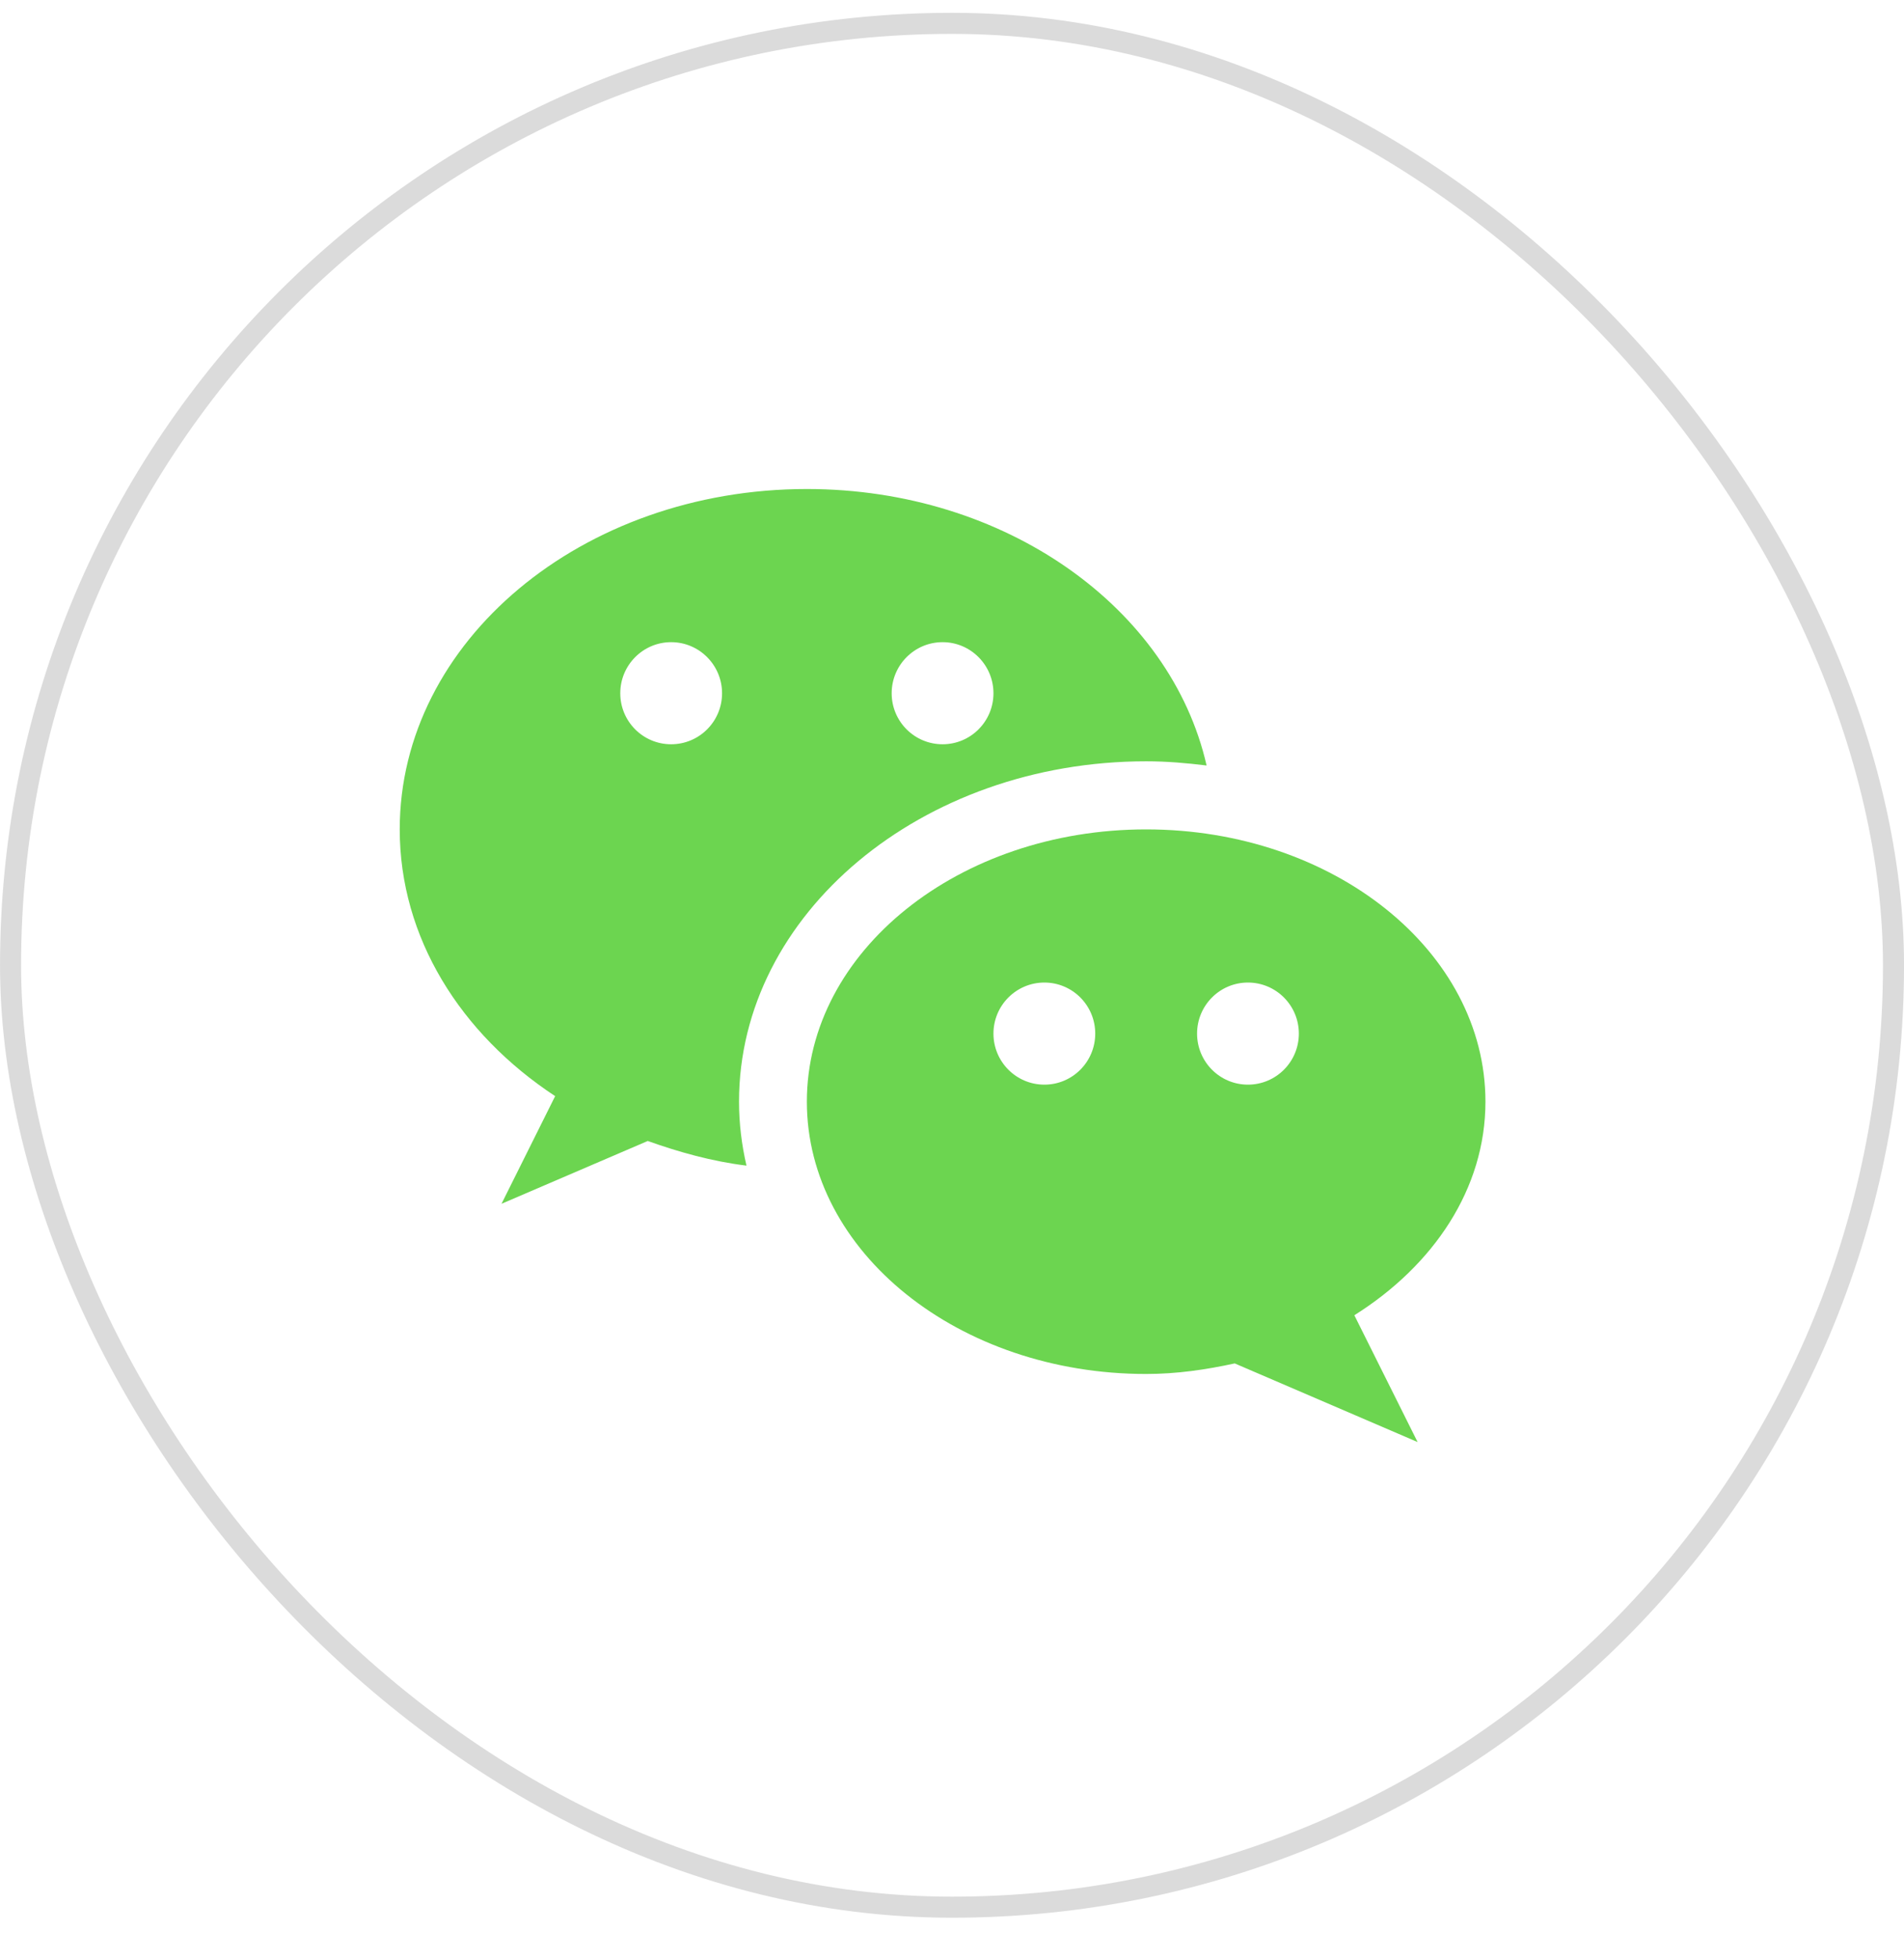<svg width="35" height="36" viewBox="0 0 35 36" fill="none" xmlns="http://www.w3.org/2000/svg">
<rect x="0.194" y="0.429" width="34.613" height="34.613" rx="17.306" stroke="#DBDBDB" stroke-width="0.387"/>
<path d="M21.069 13.988C21.447 13.988 21.816 14.02 22.18 14.065C21.522 11.173 18.485 8.985 14.832 8.985C10.698 8.985 7.348 11.786 7.348 15.239C7.348 17.23 8.468 18.997 10.205 20.14L9.219 22.118L11.907 20.964C12.483 21.169 13.082 21.338 13.722 21.417C13.634 21.035 13.585 20.644 13.585 20.242C13.585 16.794 16.941 13.988 21.069 13.988ZM17.327 11.799C17.843 11.799 18.262 12.22 18.262 12.738C18.262 13.256 17.843 13.675 17.327 13.675C16.81 13.675 16.391 13.256 16.391 12.738C16.391 12.22 16.81 11.799 17.327 11.799ZM12.337 13.675C11.821 13.675 11.402 13.256 11.402 12.738C11.402 12.22 11.821 11.799 12.337 11.799C12.854 11.799 13.273 12.22 13.273 12.738C13.273 13.256 12.854 13.675 12.337 13.675Z" fill="#6CD550"/>
<path d="M27.306 20.242C27.306 17.479 24.513 15.239 21.069 15.239C17.625 15.239 14.832 17.479 14.832 20.242C14.832 23.005 17.625 25.245 21.069 25.245C21.635 25.245 22.174 25.165 22.697 25.051L26.059 26.496L24.896 24.166C26.353 23.25 27.306 21.842 27.306 20.242ZM19.198 19.929C18.681 19.929 18.262 19.509 18.262 18.991C18.262 18.473 18.681 18.053 19.198 18.053C19.715 18.053 20.133 18.473 20.133 18.991C20.133 19.509 19.715 19.929 19.198 19.929ZM22.94 19.929C22.423 19.929 22.005 19.509 22.005 18.991C22.005 18.473 22.423 18.053 22.94 18.053C23.457 18.053 23.876 18.473 23.876 18.991C23.876 19.509 23.457 19.929 22.94 19.929Z" fill="#6CD550"/>
</svg>
